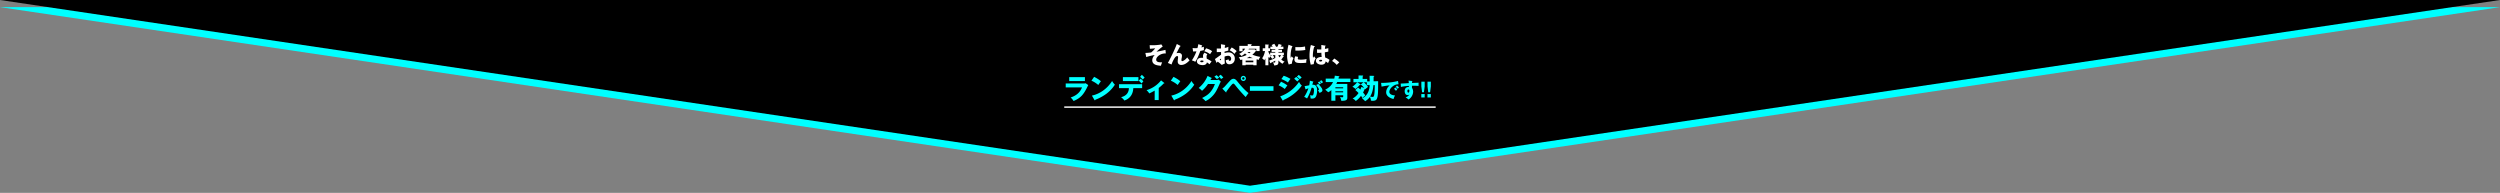 <svg xmlns="http://www.w3.org/2000/svg" viewBox="0 0 3500 270"><rect x="0" y="0" width="3500" height="270" fill="#808080" stroke="none"/><defs><style>.cls-1{fill:aqua;}.cls-2{fill:#fff;}.cls-3{fill:none;stroke:#fff;stroke-miterlimit:10;stroke-width:2px;}</style></defs><title>lp_title_cyan</title><g id="レイヤー_2" data-name="レイヤー 2"><g id="デザイン"><polygon class="cls-1" points="1750 10 0 10 1750 270 3500 10 1750 10"/><polygon points="1750 0 0 0 1750 260 3500 0 1750 0"/><path class="cls-2" d="M1632.15,74.82a15.56,15.56,0,0,0-10.27,3.3c-1.15,1-3.2,2.94-3.2,5.44,0,2.75,2.92,3.33,3.62,3.45a23.62,23.62,0,0,0,4.74.23,26,26,0,0,0-1.73,4.83c-5-.42-12.16-1.12-12.16-7.84a10.45,10.45,0,0,1,3.52-7.2,77.67,77.67,0,0,0-11.91,2.85l-1.24-5.79c3.07-.1,3.68-.16,8-.61a31.32,31.32,0,0,0,5.76-5.86c-.8.07-4.39.45-5.12.52-1,.06-1.64.09-2.31.09l-.32-5c.77,0,2,.1,3.71.1a71.25,71.25,0,0,0,9.83-.64,19,19,0,0,0,2.78-.58l2,2.95a89,89,0,0,0-8.73,7.36c5.6-1.06,8.32-1.57,12.51-2.6Z"/><path class="cls-2" d="M1652.35,64.07c.32.16.48.19.48.45,0,.51-.45.45-.71.42-.51.92-1.56,2.72-2.49,4.57-.64,1.25-1.25,2.5-1.89,3.75a12.78,12.78,0,0,1-.7,1.24,12.65,12.65,0,0,1,3-.41,5.07,5.07,0,0,1,3.49,1.12,3.6,3.6,0,0,1,1.18,3,15.17,15.17,0,0,1-.28,2.69A15,15,0,0,0,1654,84c0,.83.19,1.6,1.22,1.6s4.6-2,6.85-5.25a37.4,37.4,0,0,0,3.35,4.06,22.84,22.84,0,0,1-5.43,4.64,12.48,12.48,0,0,1-6.09,1.89c-3,0-5.11-1.7-5.11-4.86a30.26,30.26,0,0,1,.35-3.94c.09-.7.19-1.79.19-2.11,0-1-.45-1.54-1.31-1.54-2.21,0-4.35,4-4.64,4.55a35.21,35.21,0,0,0-3.17,7.26L1635,88.13c2.12-3.51,6.79-13.18,7.68-15.13,1.8-3.78,3.08-6.85,3.68-8.35.2-.48,1-2.59,1.16-3Z"/><path class="cls-2" d="M1669.63,67.21a22.65,22.65,0,0,0,3.68.25c.7,0,1.79,0,3.13-.16.71-2.62,1-4.28,1.22-5.44l5,1.6c.38.13.48.2.48.39s-.32.32-.45.35c-.13.38-.19.58-.7,2.24,1.79-.45,2.59-.74,3.42-1a46.49,46.49,0,0,0,.1,4.73,43.09,43.09,0,0,1-5.06,1.12c-1,2.75-2.08,5.47-3.26,8.13a43.21,43.21,0,0,1-3.78,7.1,26.89,26.89,0,0,0-4.77-2,61.82,61.82,0,0,0,6.4-12.61c-.73.07-4.06.13-4.73.16Zm20.7,8.73a4.76,4.76,0,0,0-1.15,3.14,28.77,28.77,0,0,0,.29,3.14,34.45,34.45,0,0,1,6.81,3.9,29.79,29.79,0,0,0-2.94,3.84,29.65,29.65,0,0,0-3.71-2.66,3.93,3.93,0,0,1-1.12,2.34c-.9.89-2.31,1.53-4.77,1.53s-8.06-.8-8.06-5.28c0-1,.44-5,6.56-5,.89,0,1.53.06,2.11.1,0-.1-.16-2.53-.16-2.79a6.21,6.21,0,0,1,2.24-4.45Zm-7.77,8.74c-1.48,0-2.21.67-2.21,1.31,0,1.06,1.69,1.15,2,1.15,2.5,0,2.63-1.34,2.69-1.85A5.36,5.36,0,0,0,1682.56,84.68Zm6-17.06c5,1.6,6.85,2.85,8.45,4.13a42.5,42.5,0,0,0-2.91,4.13,23.09,23.09,0,0,0-8.07-4.13Z"/><path class="cls-2" d="M1714.78,62.86c.42.06.61.09.61.41s-.32.45-.48.51c-.07.64-.1,1.28-.23,3.33a19.22,19.22,0,0,0,5.06-1.57c-.06,1.41-.1,2.76-.1,3.43a13.68,13.68,0,0,0,.1,1.73,26.66,26.66,0,0,1-5.28,1.44c0,.35-.06,1.85-.06,2.14a18.65,18.65,0,0,1,5.63-.93,8.49,8.49,0,0,1,8.7,8.67c0,6-4.45,8-7.61,8-4.8,0-5-4.45-5-5.66.64-.19,3.52-1.15,4-1.31,0,.57,0,2.14,1.47,2.14s2-1.57,2-3a4,4,0,0,0-4.19-4.09,13.58,13.58,0,0,0-5,1.15,87.45,87.45,0,0,0,.42,9.63l-4.42,2a42,42,0,0,0-5.56-4.57c-.58.58-.9,1-1.64,1.82l-2.3-5.5c1.44-.77,7.3-5.22,8.58-6,0-1.37,0-1.63,0-3.8-1.88.09-4,.12-6,.12V67.82a13.39,13.39,0,0,0,2.27.16c.93,0,2,0,3.68-.13,0-2-.06-3.94-.12-5.92Zm-7.17,20.64a3.84,3.84,0,0,0,1.44.83c.35,0,.45-.32.42-2.34C1708.44,82.79,1708.06,83.08,1707.61,83.5Zm16.74-17.06a28.65,28.65,0,0,1,7,5.15,23.42,23.42,0,0,0-3.13,3.87,18.65,18.65,0,0,0-6.75-5Z"/><path class="cls-2" d="M1759.23,91.33h-4.58v-.67H1743.9v.67h-4.67V83.4c-1.19.29-1.63.35-2.75.58a10.61,10.61,0,0,0-2.31-3.81,30.33,30.33,0,0,0,11.27-3.3,28.72,28.72,0,0,1-2.44-2.05,25.34,25.34,0,0,1-5,3.62,10.2,10.2,0,0,0-3.33-3,19.3,19.3,0,0,0,8.51-7.26h-3.58v3.49h-4.51V64.26h11.74V61.77l5.06.13c.13,0,.57.06.57.38s-.35.48-.76.61v1.37h11.77v7.27h-4.61V68.2h-10.33c-.29.51-.45.74-.64,1h8.89l1.76,1.57a24.76,24.76,0,0,1-5.24,5.76,43,43,0,0,0,11.23,3.07,11.66,11.66,0,0,0-2.27,4.2c-.84-.2-1.41-.36-3-.8Zm-4.58-4.19V84.87H1743.9v2.27Zm-.83-5.79a30.36,30.36,0,0,1-4.48-2c-.74.41-1.92,1.12-3.74,2Zm-7.42-8.54a20.33,20.33,0,0,0,2.52,1.76,11.33,11.33,0,0,0,1.89-1.76Z"/><path class="cls-2" d="M1777,84.71a49.36,49.36,0,0,0,8.38-3.49v-4h-3.58a21.27,21.27,0,0,1,2.17,3,11.8,11.8,0,0,1-1.37,1.09c-.26.19-.77.61-1.47,1.22a42.54,42.54,0,0,0-2.85-3.59,8.71,8.71,0,0,0-1.12,2.4,9,9,0,0,1-1.44-1.66V91.4h-4.19V81.86c-.71,1.28-1.22,2-1.6,2.6a12,12,0,0,0-3-2.88c1-1.41,2.85-3.91,4.13-10.12h-3.24V67.59h3.49V62.22l4.45.25c.13,0,.54.1.54.45,0,.19-.09.32-.54.58v4.09h2.3v3.87h-2.3v1.09A15.35,15.35,0,0,0,1778.2,77V73.74h7.17V72.68h-5.15v-3.1h5.15v-1h-6.88V65.38h3.3a17.35,17.35,0,0,0-1.57-2.3l3.78-1.79c.41.64,1.31,2,2.46,4.09h1.92a25.42,25.42,0,0,0,1.7-3.84l4.09,1.25a.4.4,0,0,1,.29.42c0,.25-.23.32-.58.45-.25.48-.32.6-1,1.72h3.87v3.24h-6.94v1h5v3.1h-5v1.06h7.62v3.48h-2.37l2,1.35a.36.36,0,0,1,.2.35c0,.35-.39.48-.68.54a24,24,0,0,1-2.81,3.84,14.39,14.39,0,0,0,4.7,3,8.66,8.66,0,0,0-3,3,26.31,26.31,0,0,1-5.7-4.7v2.5c0,3.64-1.6,4-5.85,4.57a9.71,9.71,0,0,0-2-4.35,9.32,9.32,0,0,0,1.92.22c.8,0,1.5,0,1.5-1.21V84.87c-.57.32-3,1.66-5.95,3.1-.26.42-.35.58-.61.58s-.51-.35-.61-.58Zm3.87-7.49h-2.46a9.4,9.4,0,0,0,.7.77,4.2,4.2,0,0,0-.74.83Zm9,.71a15.44,15.44,0,0,0,1.41,2.4,22.54,22.54,0,0,0,2.17-3.11h-3.58Z"/><path class="cls-2" d="M1808.92,64.52c.55.19.58.22.58.38s0,.39-.51.58c-2,5.06-2.15,11.36-2.15,13a14,14,0,0,0,.2,2.63,18.35,18.35,0,0,0,1.37-2.27,13.8,13.8,0,0,0,2.47,2.59c-.8,1.5-2.28,5.21-2.12,7.64l-4.54,1.25a33.67,33.67,0,0,1-2.27-12.8,60.41,60.41,0,0,1,2-14.88Zm8.42,15.07a10.26,10.26,0,0,0-.45,2.27c0,1.41.74,1.64,4.45,1.64a32.83,32.83,0,0,0,7.9-.87,19.71,19.71,0,0,0-.48,5.18,62,62,0,0,1-7.74.45c-3.81,0-5.73-.41-6.94-1.15a4.47,4.47,0,0,1-1.89-3.81,6.34,6.34,0,0,1,.35-2.11c.1-.38.61-2,.7-2.4ZM1813.5,65.9c1.09.06,2.14.09,3.87.09a37,37,0,0,0,9.7-.93,45.76,45.76,0,0,0,.41,4.84,25.7,25.7,0,0,1-3.1.51,73.54,73.54,0,0,1-8,.45c-1,0-1.92,0-2.88-.13Z"/><path class="cls-2" d="M1840.41,64.62c.32.09.42.19.42.35,0,.54-.71.61-1,.64A43.7,43.7,0,0,0,1838,77.77a22.32,22.32,0,0,0,.22,3.26,14.49,14.49,0,0,0,1.48-2.3c.32.48.76,1.15,1.12,1.6.89,1.21,1,1.34,1.18,1.57a14.14,14.14,0,0,0-2.66,7.87l-4.28.76a44.92,44.92,0,0,1-1.73-12.89A57.81,57.81,0,0,1,1835.23,63Zm15.11-.74c.38.06.41.19.41.32,0,.42-.41.51-.7.58a30.84,30.84,0,0,0-.32,3.74c2.68-.54,3.84-.86,4.73-1.12v4.83c-2.3.58-3.71.8-4.86,1a49.9,49.9,0,0,0,.51,7.36,18.52,18.52,0,0,1,6.11,3.33,21.25,21.25,0,0,0-1.05,2c-.9,2-1,2.21-1.12,2.53A11.82,11.82,0,0,0,1855.8,86c-.16,4.06-4.12,4.58-5.82,4.58-2.56,0-7.65-1.28-7.65-5.6a4.31,4.31,0,0,1,2.69-4.1,9.83,9.83,0,0,1,5.28-1.05c-.32-3.91-.35-4.26-.38-6-2.28.2-3.84.23-4.36.23a11.65,11.65,0,0,1-1.69-.1v-5a20,20,0,0,0,3.87.32c1,0,1.66,0,2.11-.07,0-2.08,0-4.16,0-6.27ZM1849,83.72c-.74,0-2.28.22-2.28,1.22,0,.83,1.06,1.18,2.08,1.18.64,0,2.18-.16,2.18-1.57,0-.16,0-.35,0-.45A5.61,5.61,0,0,0,1849,83.72Z"/><path class="cls-2" d="M1871.39,90.85a25.28,25.28,0,0,0-6.5-5.47l3.11-3.45a43.18,43.18,0,0,1,7,5.37Z"/><path class="cls-1" d="M1516.65,116.88h.53a11.11,11.11,0,0,0,2.73-.35l3.65,2.63c-.42.79-2.28,4.48-2.66,5.24-4.29,8.09-8.2,13-17.89,17a22.64,22.64,0,0,0-4.11-4.9c3.5-1.22,12.12-4.22,15.92-14.1H1492v-5.54Zm2.24-8.86v5.47h-22V108Z"/><path class="cls-1" d="M1531.77,107.57c6.2,3.19,8.17,5,9.5,6.23-.91,1.14-1.21,1.56-3.68,5.17a36.51,36.51,0,0,0-9.58-6Zm-3.11,26.25c10.83-2.24,21.5-9.57,28.27-20.44a24.62,24.62,0,0,0,3.91,5.17,50,50,0,0,1-11.74,12.61,63.81,63.81,0,0,1-15.62,8.48c-.07.3-.15.79-.68.79a.67.67,0,0,1-.57-.45Z"/><path class="cls-1" d="M1566.62,123.34v-5.48H1599v5.48h-12.38c-.53,13.22-10,16.52-12.47,17.4a20.14,20.14,0,0,0-4.67-4.68c1.86-.49,6.16-1.59,8.85-5.51a12.49,12.49,0,0,0,2.09-7.21ZM1593.79,108v5.51h-21.74V108Zm3.11,2.09a37.86,37.86,0,0,1,3.8,3.73c-.41.49-2.2,2.69-2.58,3.15a27,27,0,0,0-3.88-4.07Zm1.68-5.35a46.52,46.52,0,0,1,3.91,3.91,19.59,19.59,0,0,0-2.58,2.77,33.87,33.87,0,0,0-3.84-3.83Z"/><path class="cls-1" d="M1622.17,140.09h-5.62V126.87c-.83.49-3.42,1.9-5.62,3a17,17,0,0,1-2,.88,18.62,18.62,0,0,0-3.8-4.49,41.21,41.21,0,0,0,20.36-13.75l4.45,3.57c.23.15.26.23.26.38s-.22.38-.91.27a59.15,59.15,0,0,1-7.07,6.42Z"/><path class="cls-1" d="M1642.92,107.57c6.2,3.19,8.17,5,9.5,6.23-.91,1.14-1.21,1.56-3.68,5.17a36.51,36.51,0,0,0-9.58-6Zm-3.11,26.25c10.83-2.24,21.5-9.57,28.27-20.44a24.62,24.62,0,0,0,3.91,5.17,50,50,0,0,1-11.74,12.61,63.81,63.81,0,0,1-15.62,8.48c-.07.3-.15.79-.68.79a.67.67,0,0,1-.57-.45Z"/><path class="cls-1" d="M1703.15,112.05a9.35,9.35,0,0,0,2.89-.61l3.15,2.78c-.15.19-1.06,1.82-1.29,2.31-4.33,9.73-6.38,14.33-12.46,19.88a29.75,29.75,0,0,1-7.71,5.16,26.46,26.46,0,0,0-4.83-4.37c5.13-2.66,8.21-4.48,11.55-8.28a34.87,34.87,0,0,0,6.42-11.36h-9.61a49.45,49.45,0,0,1-8.43,9.61,20,20,0,0,0-4.72-4,42,42,0,0,0,12.47-16.91l5.28,2.63c.49.26.6.34.6.6s-.11.57-.87.61c-.53,1.07-.64,1.33-.95,1.9Zm0-6.84a32.09,32.09,0,0,1,3.69,3.54c-1.1.64-2.47,1.48-3.23,2a26.63,26.63,0,0,0-3.54-3.42Zm5.85-.57a44.23,44.23,0,0,1,3.69,3.92c-.5.34-2.74,1.82-3.19,2.09a19.19,19.19,0,0,0-3.42-3.92Z"/><path class="cls-1" d="M1711.21,124a20.22,20.22,0,0,0,4.6-4.18c5.47-6.12,7.07-7.94,8.32-8.66a5,5,0,0,1,2.7-.84c2.47,0,3.8,1.52,6.91,5.47a120.65,120.65,0,0,0,10.45,11.36c1.71,1.56,3,2.55,3.72,3.16-1.44,1.82-3.3,4.52-4,5.54A210.3,210.3,0,0,1,1729.11,119c-1.33-1.67-1.9-1.94-2.51-1.94-.87,0-2,1.3-2.85,2.28-1.48,1.75-3,3.58-6.92,9.05a1,1,0,0,1,.12.49c0,.38-.27.42-.34.42a.61.61,0,0,1-.53-.27Zm29.49-10.64a3.57,3.57,0,1,1,3.57-3.57A3.57,3.57,0,0,1,1740.7,113.38Zm0-5.24a1.67,1.67,0,1,0,1.67,1.67A1.69,1.69,0,0,0,1740.7,108.14Z"/><path class="cls-1" d="M1782.87,120.71v6.42h-33v-6.42Z"/><path class="cls-1" d="M1793.48,114.41a49.93,49.93,0,0,1,8.89,5.2c-1.1,1.33-1.52,1.94-3.68,5a39.4,39.4,0,0,0-8.67-5.17Zm-1.18,20.48a52.66,52.66,0,0,0,18.32-11,53.49,53.49,0,0,0,8.05-9.24c1.48,2.93,2.66,4.15,3.88,5a49.4,49.4,0,0,1-7.3,8.4,63.86,63.86,0,0,1-18.46,12c-.08.46-.19.92-.61.92s-.53-.46-.61-.54Zm4.87-28.84a43.65,43.65,0,0,1,9.49,4.41,46.08,46.08,0,0,0-3.53,5,42.16,42.16,0,0,0-9.23-4.79Zm17.47,1.63c1.14.88,3.46,2.78,4.34,3.65-1,1-1.9,1.86-2.85,2.77a46.22,46.22,0,0,0-4.3-3.87Zm3.61-2.81a32.48,32.48,0,0,1,4.11,3.69,14.42,14.42,0,0,0-2.59,2.35,26.34,26.34,0,0,0-4.18-3.68Z"/><path class="cls-1" d="M1838.3,114.15c.17,0,.39.09.39.39s-.28.4-.42.42c-.17.59-.84,3.2-1,3.73a8,8,0,0,1,1-.06c5.18,0,5.68,5,5.68,8.21,0,.92-.08,6.49-2.32,9.35-.81,1-2.07,1.85-4.54,1.85a5.62,5.62,0,0,1-2.35-.34,22.13,22.13,0,0,0-.59-4.56,10.73,10.73,0,0,0,2.94.56c.56,0,1.12-.14,1.68-1.6a17.49,17.49,0,0,0,.79-5.38c0-2.91-.4-4-3.34-3.89a59.46,59.46,0,0,1-6.38,15.07,14.09,14.09,0,0,0-4-2.24,50.52,50.52,0,0,0,5.91-12,27.85,27.85,0,0,0-4,1.57l-1.29-4.7a60.49,60.49,0,0,0,6.44-1.15,34.61,34.61,0,0,0,.87-6.44Zm7.22,3.36a36.66,36.66,0,0,1,4.54,5.38,6.25,6.25,0,0,1,1.34,3.5c0,2.1-2.43,3-4.11,3.64a31.66,31.66,0,0,0-2.13-3.73c1-.33,1.37-.44,1.37-1.06,0-1.32-2.66-4.79-3.89-6.16Zm1.57-3.5a20,20,0,0,1,2.3,2.8c-.65.42-1.29.9-2.05,1.49-.28-.4-1.71-2.22-2.32-2.89Zm2.77-1.73a13.58,13.58,0,0,1,2.38,2.88c-.64.42-1.65,1.12-2.27,1.57a14.3,14.3,0,0,0-2.24-3.08Z"/><path class="cls-1" d="M1874.43,106.69c.42,0,.73.08.73.46s-.19.42-.73.68c-.19.73-.3,1.11-.6,2.17h16.75v4.82h-18.5a25.38,25.38,0,0,1-1.33,2.66h15.5v19.08c0,1.94,0,5-8.59,4.48a15.39,15.39,0,0,0-1.59-5.47,11.79,11.79,0,0,0,2.92.65c1.48,0,1.48-.61,1.48-1.33v-1.56h-10.9V141h-5.7V126.15a17.84,17.84,0,0,1-4.44,3,29.78,29.78,0,0,0-4.18-3.53c5.16-2.78,8.62-5.63,11-10.76H1856V110h12a28.71,28.71,0,0,0,.72-4.07Zm6,17V122.2h-10.9v1.48Zm-10.9,4.06v1.52h10.9v-1.52Z"/><path class="cls-1" d="M1923.3,106.2c.23,0,.61,0,.61.49,0,.19,0,.38-.87.76,0,3.08,0,4.79,0,6.35l6.34-.15c0,15.23,0,21.08-1.94,25-.76,1.63-2.54,2.46-5.58,2.46a11.87,11.87,0,0,1-2.58-.26,12.49,12.49,0,0,0-1.41-5.17,22,22,0,0,1-6.65,6c-.3-.3-1.75-1.82-1.94-2a12.74,12.74,0,0,0-2.43-1.71c5.09-3,10-7.26,10.72-18.77l-4,0v-4h-4.33c2.73,1.86,5.13,5.24,6.08,6.57a7.31,7.31,0,0,0-1.64,1.14c-1,.87-1.59,1.37-2.43,2.13a6.77,6.77,0,0,1-.42-.65l-.15.12a52.79,52.79,0,0,1-2.39,5,38.14,38.14,0,0,1,3.11,4.11,26.41,26.41,0,0,0-4,3.72,25.12,25.12,0,0,0-2-3.15,30.82,30.82,0,0,1-7.33,7.25,10.89,10.89,0,0,0-4.45-3.53,22.16,22.16,0,0,0,8.32-7.71c-.11-.12-2.24-2.28-4.48-4.14l3.8-3.46a28.27,28.27,0,0,1,3.23,2.85,23.91,23.91,0,0,0,1.37-3.73l4,1.37a32.9,32.9,0,0,0-4.75-4.9l3.8-3H1900l4.56,2.69a.59.59,0,0,1,.3.5c0,.53-.49.57-1.29.64a32.67,32.67,0,0,1-5.89,5.51,19.7,19.7,0,0,0-4.36-3.15,30.53,30.53,0,0,0,6.68-6.19h-5.2v-4.71h7.14v-4.87l6,.15a.48.48,0,0,1,.46.5c0,.23,0,.26-.31.45,0,0-.3.35-.38.42v3.35h6.35V114l3.49-.08c0-1.25-.11-6.76-.11-7.86Zm-.53,13c-.31,5.24-1.67,11.47-4.6,16a14.67,14.67,0,0,0,3.46.49c.83,0,1.25,0,1.82-1.33,1.14-2.58,1.18-11.85,1.18-15.19Z"/><path class="cls-1" d="M1958,118a12.4,12.4,0,0,0-7.44,2.36c-4.32,2.94-5.47,6.46-5.47,8.28,0,3.28,4.12,4.85,7.93,4.93a36.47,36.47,0,0,0-2.1,5.1c-2.47-.67-10.31-2.91-10.31-9.58a12.58,12.58,0,0,1,4.93-9.46c-2.43,0-3.22.14-11.37,1.62l-.64-5.23a94,94,0,0,0,14.7-.93,67.66,67.66,0,0,0,9-1.76Zm-4.53,4.4c.47.42,2.21,2,2.74,2.66a26.53,26.53,0,0,0-1.82,2.16,28.11,28.11,0,0,0-2.72-2.78Zm2.24-2.66a18.28,18.28,0,0,1,2.88,2.58c-.61.7-.89,1-1.73,2.1a24.46,24.46,0,0,0-2.83-2.75Z"/><path class="cls-1" d="M1976.75,113.37c.36,0,.61.08.61.31a.5.5,0,0,1-.42.47,16.61,16.61,0,0,0-.14,2l8-.33c.56,0,.7,0,1.23-.09a43.74,43.74,0,0,0,0,4.51c-4.92-.25-7-.25-9.26-.22-.06,2,0,2.52,0,3.1a5.91,5.91,0,0,1,1.29,2.75,10,10,0,0,1,.34,2.63,13.27,13.27,0,0,1-6.5,10.81,18.39,18.39,0,0,0-4.06-2.91c1.26-.51,4.2-1.88,5.15-4a3.28,3.28,0,0,1-2.21.67,3.76,3.76,0,0,1-3-1.26,7.09,7.09,0,0,1-1.21-4.14c0-6.19,5.3-6,5.86-5.88,0-.87,0-1.12,0-1.54a70.29,70.29,0,0,0-11.17,1.46l-.3-4.74c.64,0,1.73,0,11.36-.58a21.69,21.69,0,0,0-.42-3.56Zm-6.42,14c0,1.79.87,2.32,1.43,2.32.87,0,1.37-1.29,1.37-2.69,0-.84-.25-1.7-1.26-1.7S1970.33,126.22,1970.33,127.37Z"/><path class="cls-1" d="M1994.55,114.38v6.52l-1,8.23h-2.66l-1-8.23v-6.52Zm-4.73,17.33h4.73v4.73h-4.73Z"/><path class="cls-1" d="M2003.18,114.38v6.52l-1,8.23h-2.66l-1-8.23v-6.52Zm-4.74,17.33h4.74v4.73h-4.74Z"/><line class="cls-3" x1="1489.94" y1="149.96" x2="2009.94" y2="149.96"/></g></g></svg>
